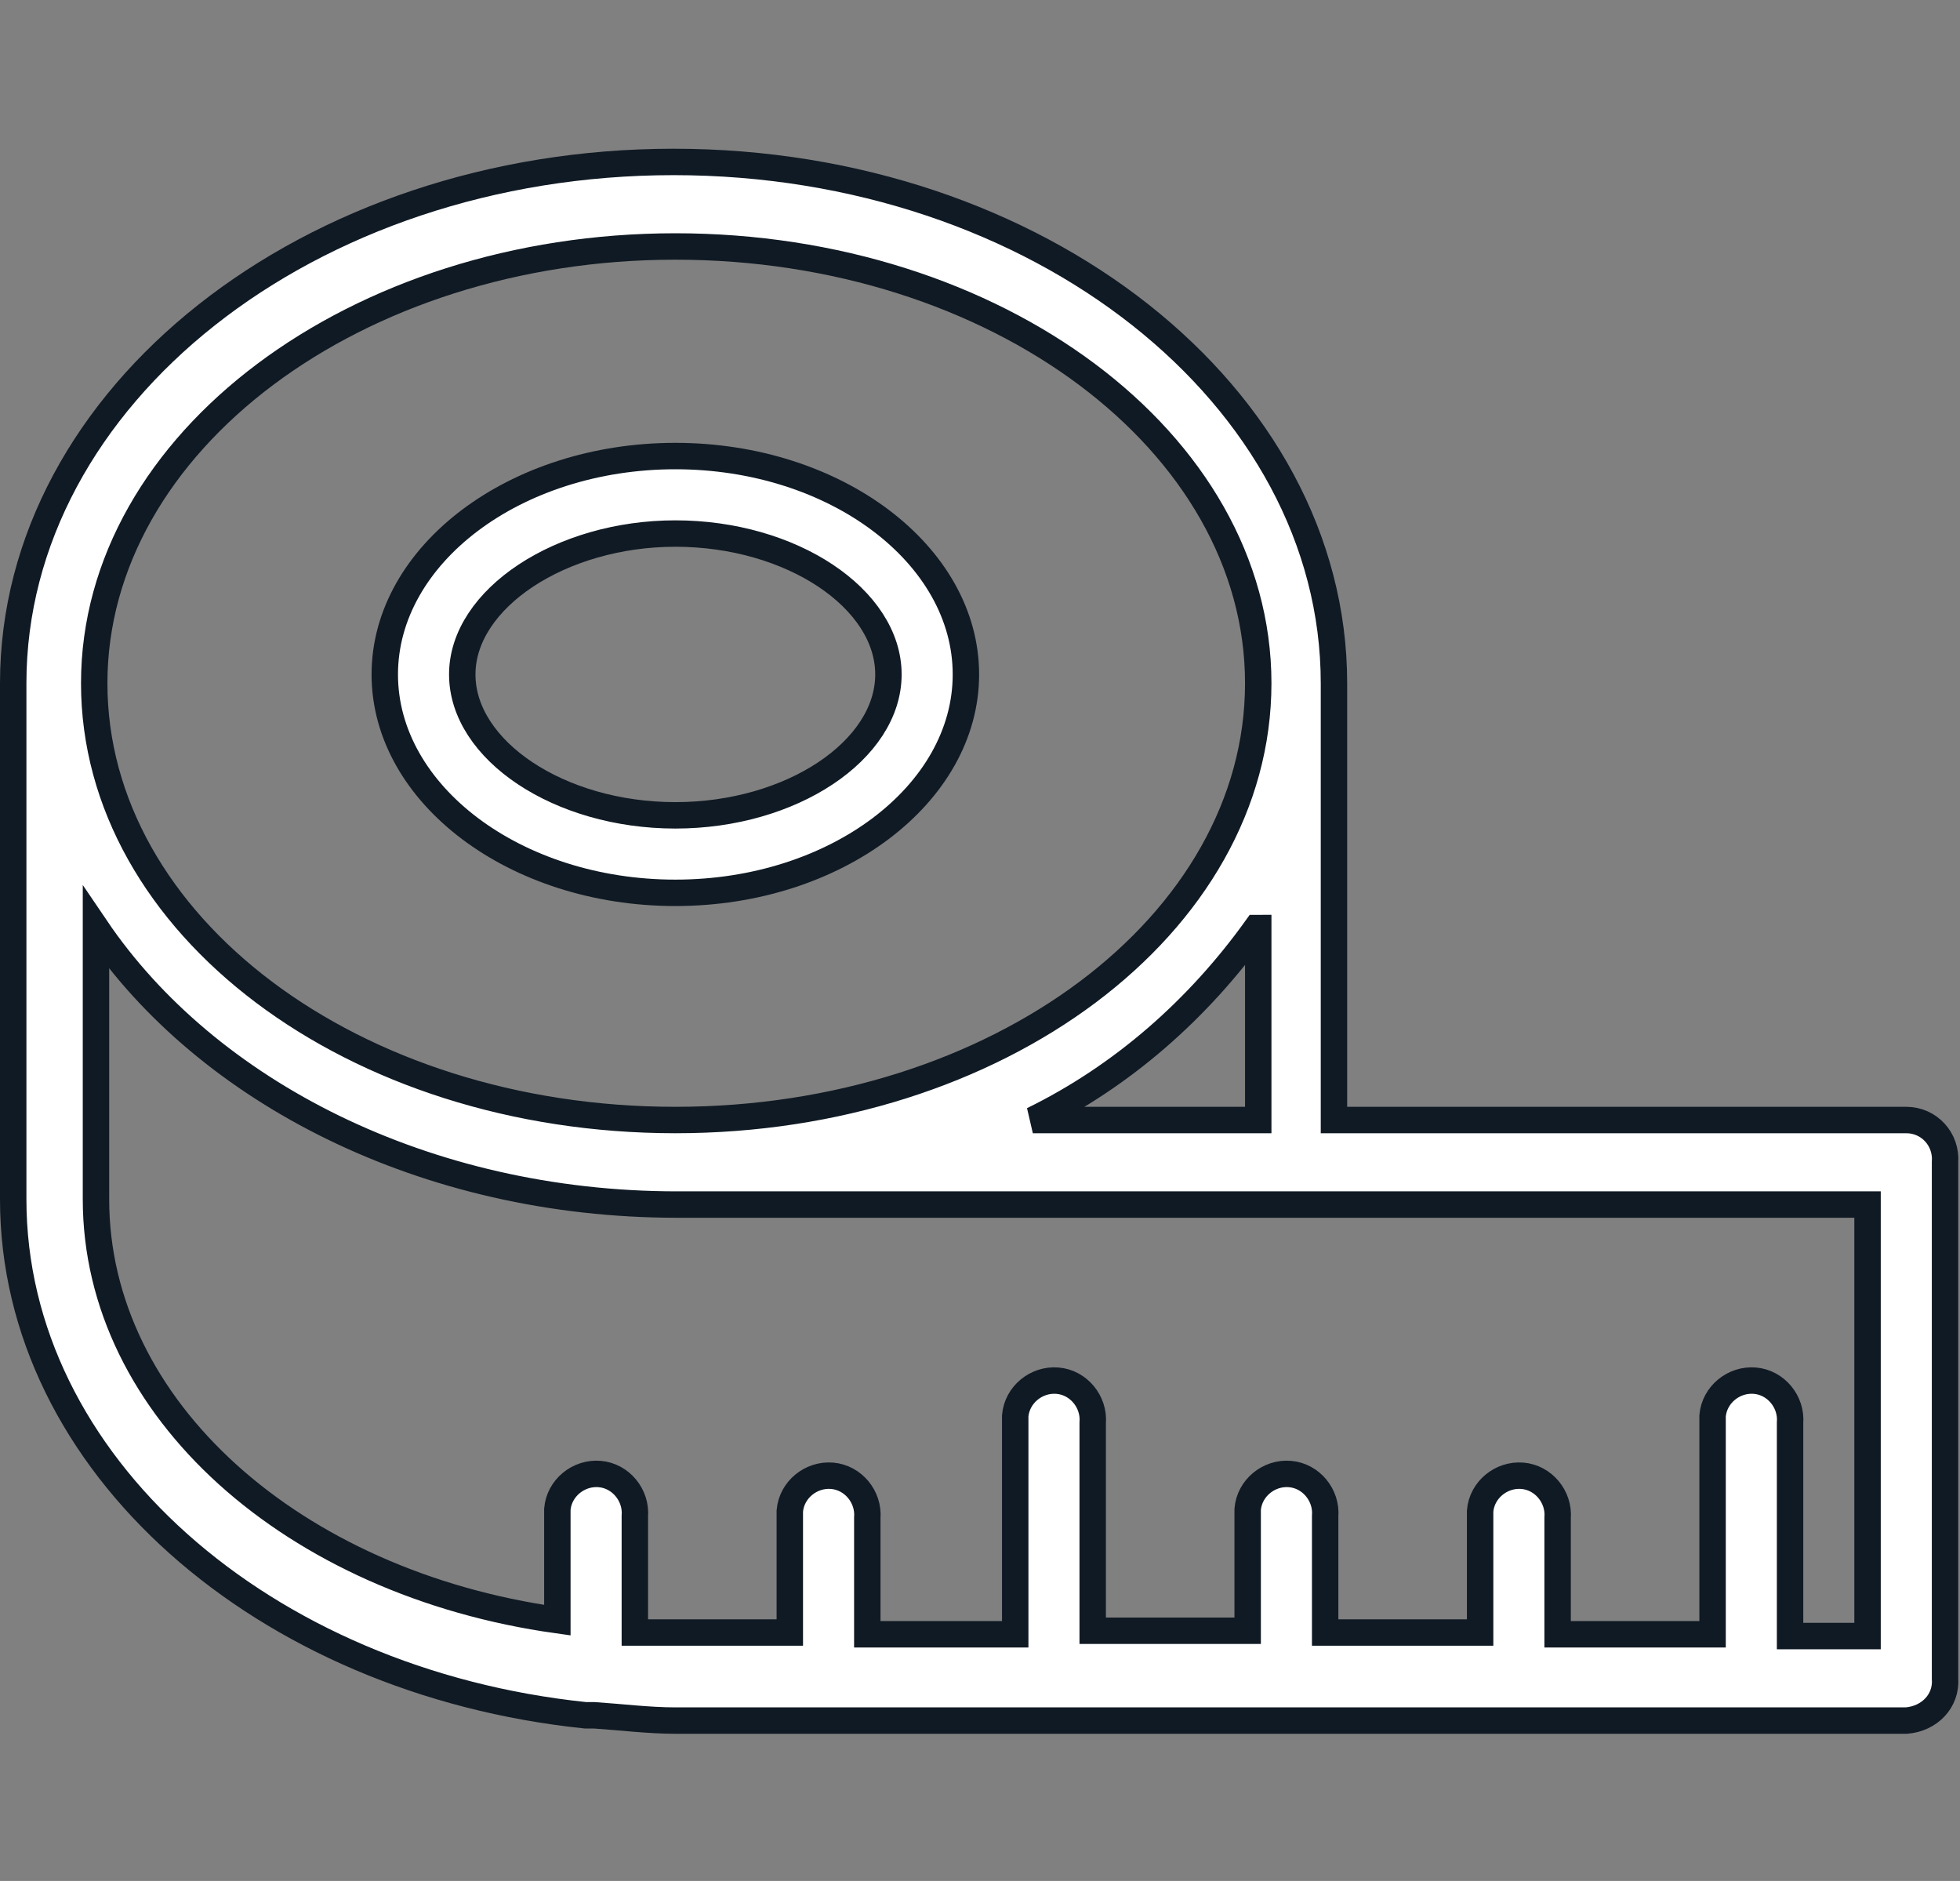 <?xml version="1.0" encoding="UTF-8"?> <svg xmlns="http://www.w3.org/2000/svg" xmlns:xlink="http://www.w3.org/1999/xlink" version="1.1" id="Laag_1" x="0px" y="0px" viewBox="0 0 111.3 106.8" style="enable-background:new 0 0 111.3 106.8;" xml:space="preserve"><rect x="0" y="0" width="111.3" height="106.8" fill="#808080" stroke="none"/> <style type="text/css"> .st0{fill:#FFFFFF;stroke:#101A24;stroke-width:1.5;} </style> <g id="surface1" transform="translate(0.75 0.395)"> <path id="Path_8" class="st0" d="M37.6,50.3c9.1,0,16.5-5.6,16.5-12.4s-7.4-12.4-16.5-12.4s-16.5,5.6-16.5,12.4 S28.5,50.3,37.6,50.3z M37.6,29.9c6.6,0,12.1,3.7,12.1,8s-5.5,8-12.1,8s-12.1-3.7-12.1-8S31.1,29.9,37.6,29.9L37.6,29.9z"></path> <path id="Path_9" class="st0" d="M107.5,63.2H75V38.4C75,22.1,58.2,8.8,37.5,8.8S0,22.1,0,38.4v29.3c0,15,14.2,27.4,32.5,29.3H33 c1.5,0.1,3.1,0.3,4.6,0.3h69.9c1.3-0.1,2.3-1.1,2.2-2.4V65.6C109.8,64.3,108.8,63.2,107.5,63.2z M37.6,13.6 c18.2,0,33.1,11.1,33.1,24.8S55.9,63.2,37.6,63.2S4.6,52.1,4.6,38.4S19.5,13.6,37.6,13.6z M70.7,52.3v10.9H57.9 c5.1-2.5,9.4-6.3,12.7-10.9H70.7z M105.3,92.5h-4.4V80.4c0.1-1.2-0.8-2.3-2-2.4c-1.2-0.1-2.3,0.8-2.4,2c0,0.1,0,0.2,0,0.3v12.1 h-8.8v-6.6c0.1-1.2-0.8-2.3-2-2.4c-1.2-0.1-2.3,0.8-2.4,2c0,0.1,0,0.2,0,0.3v6.6h-8.8v-6.6c0.1-1.2-0.8-2.3-2-2.4 c-1.2-0.1-2.3,0.8-2.4,2c0,0.1,0,0.2,0,0.3v6.6h-8.8V80.4c0.1-1.2-0.8-2.3-2-2.4c-1.2-0.1-2.3,0.8-2.4,2c0,0.1,0,0.2,0,0.3v12.1 h-8.4v-6.6c0.1-1.2-0.8-2.3-2-2.4c-1.2-0.1-2.3,0.8-2.4,2c0,0.1,0,0.2,0,0.3v6.6h-8.8v-6.6c0.1-1.2-0.8-2.3-2-2.4 c-1.2-0.1-2.3,0.8-2.4,2c0,0.1,0,0.2,0,0.3v6C15.9,89.5,4.7,79.6,4.7,67.7V52.3C11,61.6,23.4,68,37.7,68h67.6L105.3,92.5z"></path> </g> </svg> 